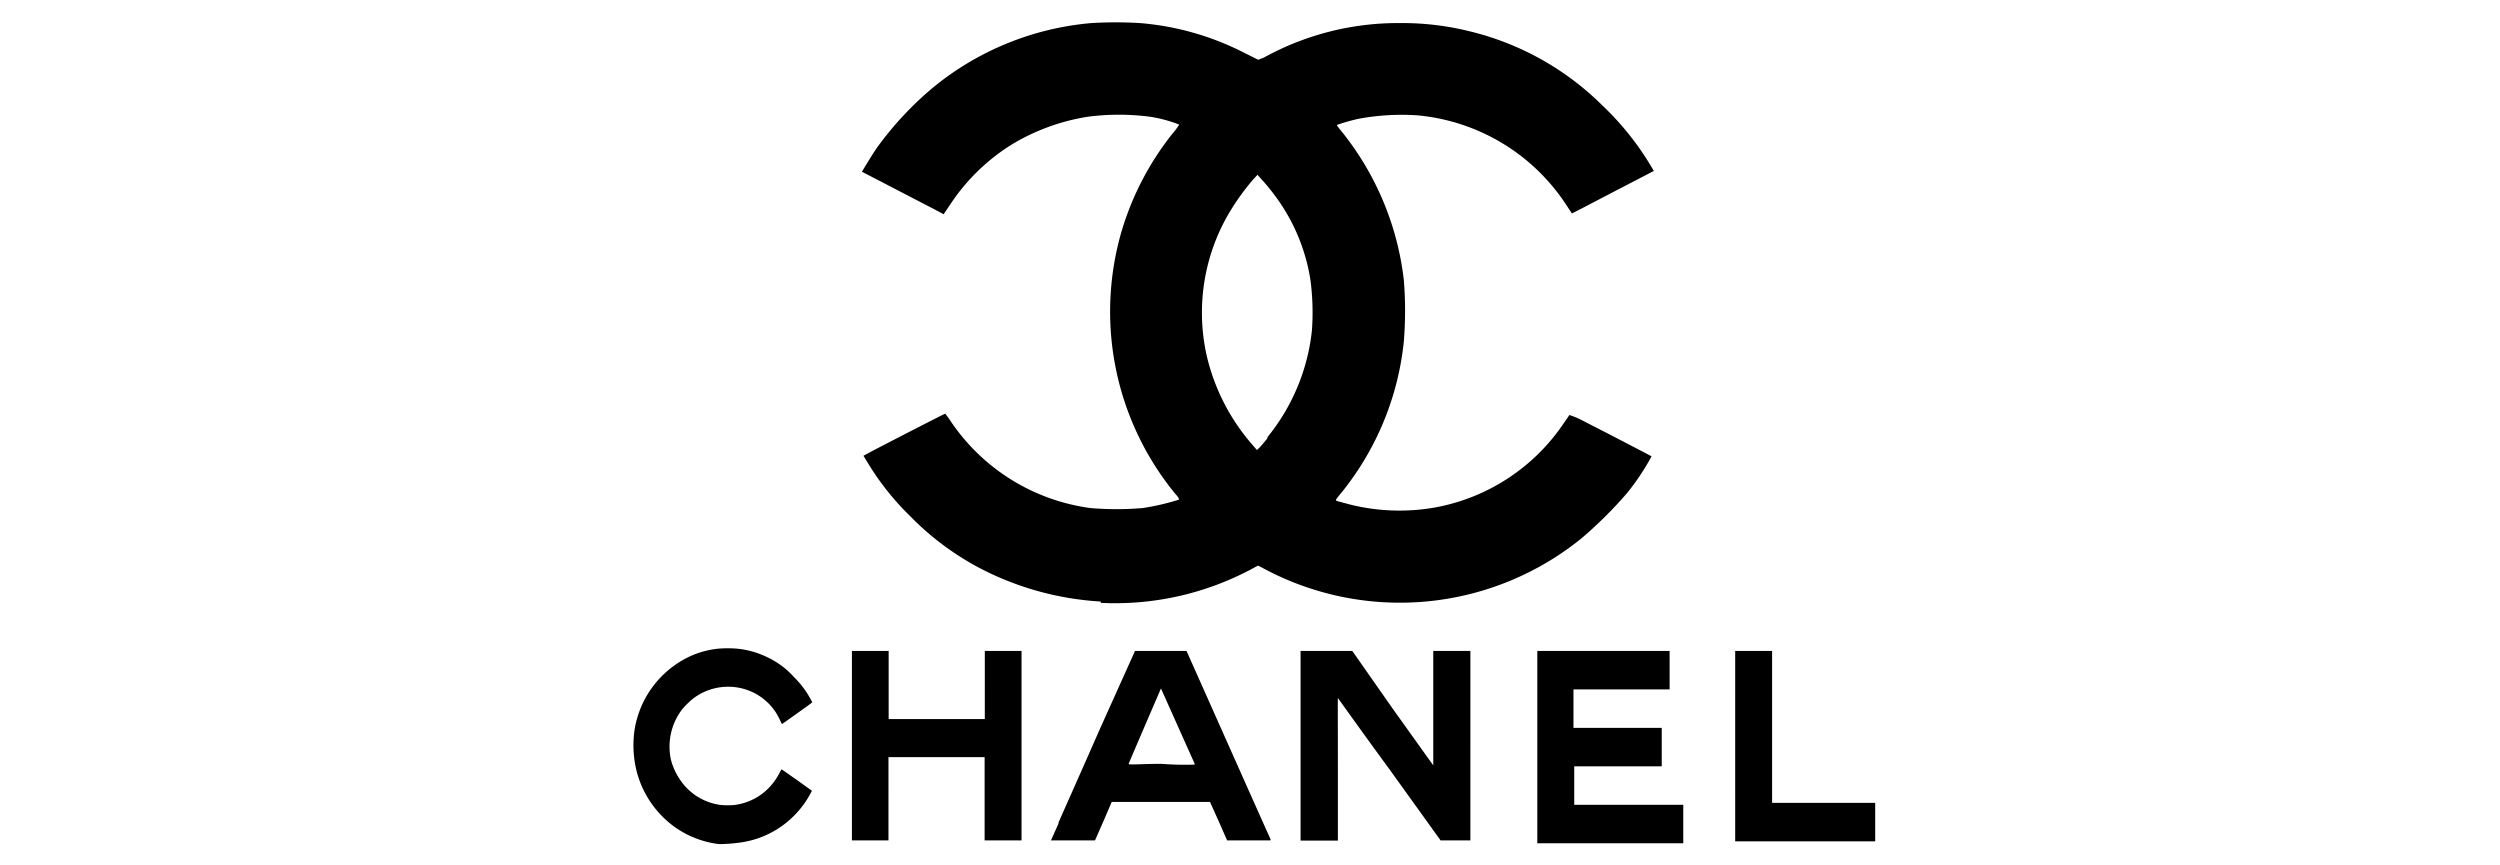 <svg id="Calque_1" data-name="Calque 1" xmlns="http://www.w3.org/2000/svg" viewBox="0 0 130 45"><path d="M37.58,43.89l-.21,0A5,5,0,0,1,35.08,43a5.15,5.15,0,0,1-2-3,5.59,5.59,0,0,1-.09-2,5.1,5.1,0,0,1,3-3.92,4.75,4.75,0,0,1,1.27-.34,5.62,5.62,0,0,1,1.16,0,4.63,4.63,0,0,1,1.51.45,4.29,4.29,0,0,1,1.34,1,4.86,4.86,0,0,1,.91,1.22l.06.11-.21.16-1.19.85-.18.12-.08-.16a3.57,3.57,0,0,0-.26-.48,2.94,2.94,0,0,0-1.86-1.24,3,3,0,0,0-2.46.59,4.64,4.64,0,0,0-.5.49,3.19,3.19,0,0,0-.61,2.66,3.29,3.29,0,0,0,.45,1,3,3,0,0,0,2.16,1.35,3.86,3.86,0,0,0,.68,0,3,3,0,0,0,2-1.12,3.16,3.16,0,0,0,.36-.56l.1-.18.8.56.78.56-.08.15a4.75,4.75,0,0,1-.71,1,4.87,4.87,0,0,1-3,1.55A8.29,8.29,0,0,1,37.58,43.89Zm6.72-5.11V33.85h1.91v3.54h5V33.85h1.91V43.7H51.2V39.37h-5V43.7H44.3Zm10.74,4c.21-.48,1.2-2.7,2.18-4.93l1.8-4H61.7l2.17,4.87c1.19,2.67,2.18,4.89,2.2,4.92l0,.06H63.81l-.44-1-.45-1H57.81l-.43,1-.44,1H54.65l.39-.87Zm7.08-3.07-1.75-3.91s-1.66,3.85-1.68,3.92.65,0,1.71,0A15.89,15.89,0,0,0,62.12,39.76Zm5.51-1V33.85h2.69l2.1,3,2.11,2.95V33.85h1.93V43.7H74.91L72.25,40c-1.47-2-2.67-3.7-2.68-3.7s0,1.67,0,3.71v3.7H67.63Zm12.31,0V33.85h6.88v2h-5v2h4.59v2H81.86v2h5.67v2H79.94Zm10.29,0V33.85h1.92v7.9h5.36v2H90.23Zm-33-7.43a15.55,15.55,0,0,1-6.19-1.69,14.47,14.47,0,0,1-3.71-2.75,13.88,13.88,0,0,1-2.18-2.73l-.25-.41.35-.19c.7-.37,3.87-2,3.9-2a4.35,4.35,0,0,1,.29.4,10.43,10.43,0,0,0,7.27,4.51,16.27,16.27,0,0,0,2.7,0,12.41,12.41,0,0,0,1.9-.44s0-.1-.17-.27A14.94,14.94,0,0,1,58.33,12,15,15,0,0,1,61,6.91a3.3,3.3,0,0,0,.32-.43,7.07,7.07,0,0,0-1.52-.41,12.52,12.52,0,0,0-3.23,0,10.93,10.93,0,0,0-4,1.47,10.46,10.46,0,0,0-3.13,3.05l-.37.55-.47-.25-2.12-1.1-1.66-.86s.55-.92.79-1.26a17.31,17.31,0,0,1,2.91-3.12A15,15,0,0,1,56.75,1.2a21.35,21.35,0,0,1,2.53,0,14.44,14.44,0,0,1,5.33,1.5l.82.41L65.71,3a14.44,14.44,0,0,1,7.09-1.8,14.47,14.47,0,0,1,3.59.42,14.69,14.69,0,0,1,6.93,3.86A14.83,14.83,0,0,1,85.9,8.72l.1.17-1.66.86-2.13,1.11-.47.24-.35-.53A10.38,10.38,0,0,0,73.73,6a12.18,12.18,0,0,0-3.1.18,10.12,10.12,0,0,0-1.12.32,3.26,3.26,0,0,0,.25.33A15.07,15.07,0,0,1,73,14.57a19.87,19.87,0,0,1,0,3.18,14.91,14.91,0,0,1-3.19,7.8c-.4.49-.39.46-.26.51l.63.17a10.63,10.63,0,0,0,4.49.15A10.3,10.3,0,0,0,81.32,22l.29-.42a4.61,4.61,0,0,1,.8.35c.83.42,3.45,1.78,3.47,1.8a12.2,12.2,0,0,1-1.29,1.93A21.81,21.81,0,0,1,82.23,28,15,15,0,0,1,65.8,29.61l-.38-.2-.47.25a15.08,15.08,0,0,1-7.7,1.69Zm8.68-8.55a10.55,10.55,0,0,0,2.31-5.55,12.83,12.83,0,0,0-.08-2.64,9.88,9.88,0,0,0-1.89-4.43c-.18-.24-.46-.58-.6-.73l-.26-.29-.25.27A12.51,12.51,0,0,0,64,10.93a10.21,10.21,0,0,0-1.25,7.57,10.74,10.74,0,0,0,2.35,4.6l.26.3.12-.11c.06-.06.25-.28.42-.49Z"/></svg>